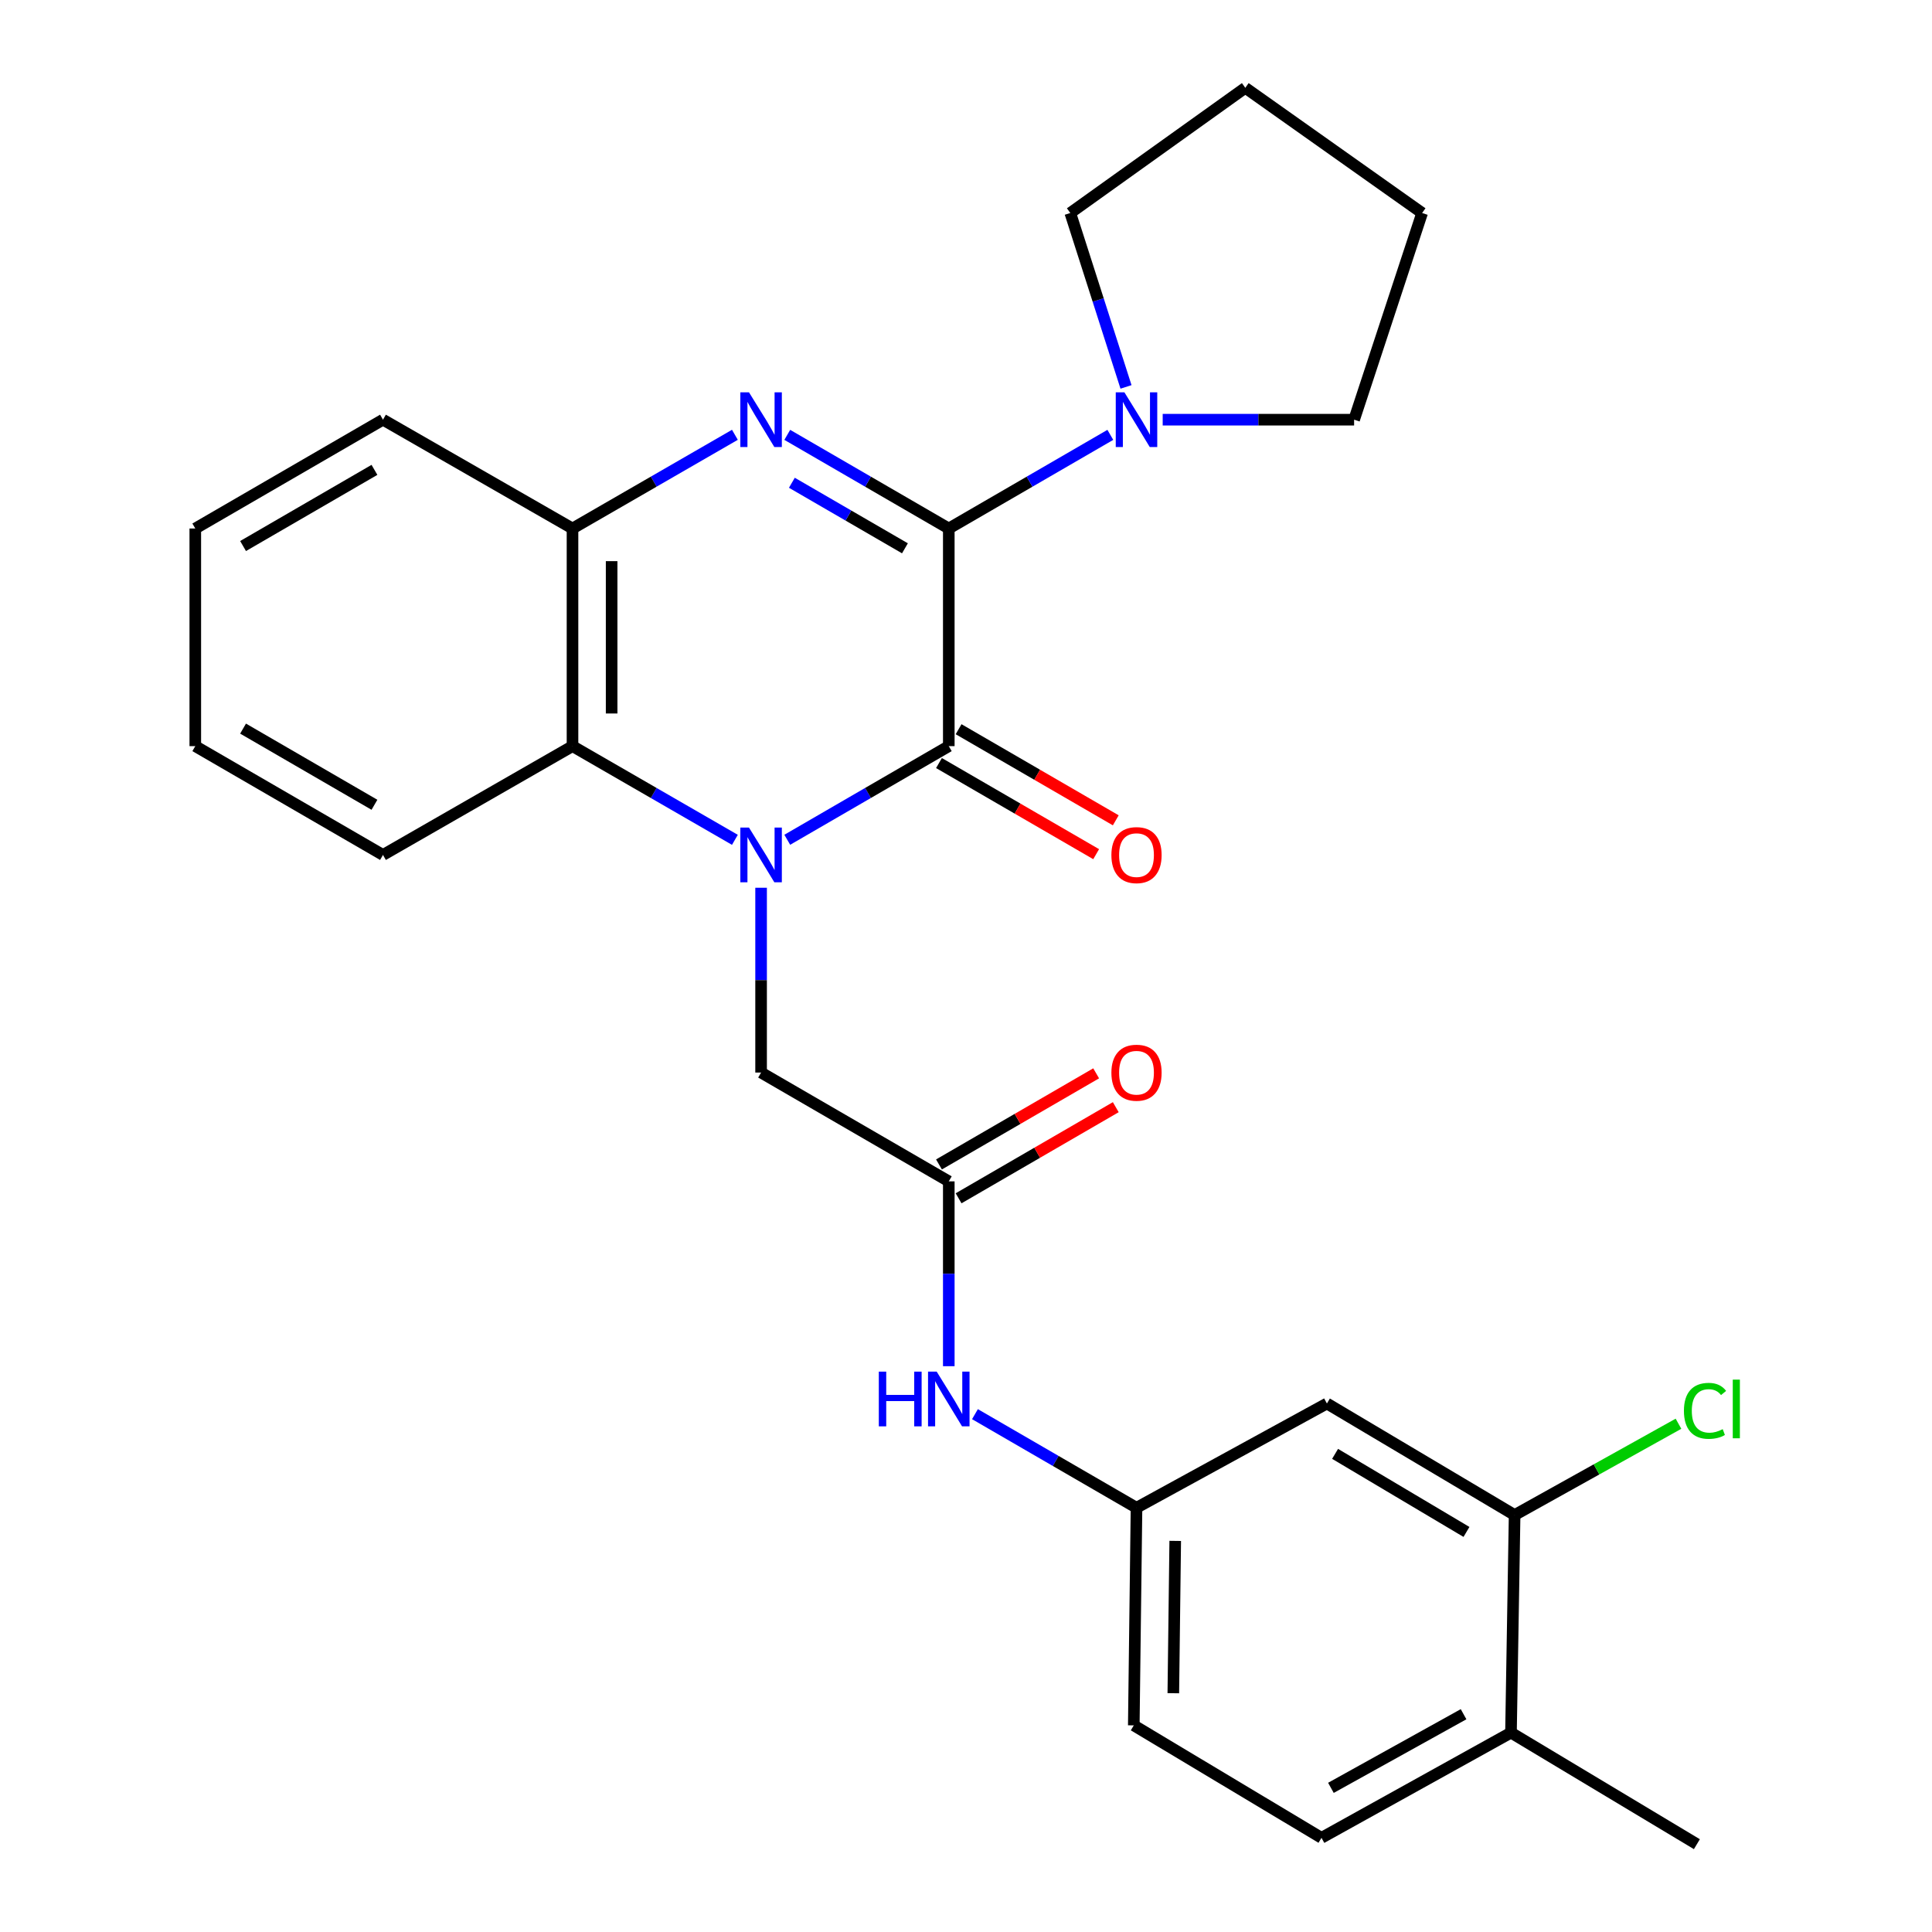<?xml version='1.0' encoding='iso-8859-1'?>
<svg version='1.1' baseProfile='full'
              xmlns='http://www.w3.org/2000/svg'
                      xmlns:rdkit='http://www.rdkit.org/xml'
                      xmlns:xlink='http://www.w3.org/1999/xlink'
                  xml:space='preserve'
width='1000px' height='1000px' viewBox='0 0 1000 1000'>
<!-- END OF HEADER -->
<rect style='opacity:1.0;fill:#FFFFFF;stroke:none' width='1000' height='1000' x='0' y='0'> </rect>
<path class='bond-1' d='M 407.488,434.666 L 449.289,410.432' style='fill:none;fill-rule:evenodd;stroke:#0000FF;stroke-width:6px;stroke-linecap:butt;stroke-linejoin:miter;stroke-opacity:1' />
<path class='bond-1' d='M 449.289,410.432 L 491.091,386.198' style='fill:none;fill-rule:evenodd;stroke:#000000;stroke-width:6px;stroke-linecap:butt;stroke-linejoin:miter;stroke-opacity:1' />
<path class='bond-3' d='M 380.383,434.697 L 338.355,410.447' style='fill:none;fill-rule:evenodd;stroke:#0000FF;stroke-width:6px;stroke-linecap:butt;stroke-linejoin:miter;stroke-opacity:1' />
<path class='bond-3' d='M 338.355,410.447 L 296.328,386.198' style='fill:none;fill-rule:evenodd;stroke:#000000;stroke-width:6px;stroke-linecap:butt;stroke-linejoin:miter;stroke-opacity:1' />
<path class='bond-6' d='M 393.94,459.495 L 393.94,507.323' style='fill:none;fill-rule:evenodd;stroke:#0000FF;stroke-width:6px;stroke-linecap:butt;stroke-linejoin:miter;stroke-opacity:1' />
<path class='bond-6' d='M 393.94,507.323 L 393.94,555.152' style='fill:none;fill-rule:evenodd;stroke:#000000;stroke-width:6px;stroke-linecap:butt;stroke-linejoin:miter;stroke-opacity:1' />
<path class='bond-0' d='M 491.091,273.554 L 491.091,386.198' style='fill:none;fill-rule:evenodd;stroke:#000000;stroke-width:6px;stroke-linecap:butt;stroke-linejoin:miter;stroke-opacity:1' />
<path class='bond-5' d='M 491.091,273.554 L 532.899,249.32' style='fill:none;fill-rule:evenodd;stroke:#000000;stroke-width:6px;stroke-linecap:butt;stroke-linejoin:miter;stroke-opacity:1' />
<path class='bond-5' d='M 532.899,249.32 L 574.706,225.086' style='fill:none;fill-rule:evenodd;stroke:#0000FF;stroke-width:6px;stroke-linecap:butt;stroke-linejoin:miter;stroke-opacity:1' />
<path class='bond-27' d='M 491.091,273.554 L 449.289,249.32' style='fill:none;fill-rule:evenodd;stroke:#000000;stroke-width:6px;stroke-linecap:butt;stroke-linejoin:miter;stroke-opacity:1' />
<path class='bond-27' d='M 449.289,249.32 L 407.488,225.086' style='fill:none;fill-rule:evenodd;stroke:#0000FF;stroke-width:6px;stroke-linecap:butt;stroke-linejoin:miter;stroke-opacity:1' />
<path class='bond-27' d='M 468.394,283.804 L 439.132,266.841' style='fill:none;fill-rule:evenodd;stroke:#000000;stroke-width:6px;stroke-linecap:butt;stroke-linejoin:miter;stroke-opacity:1' />
<path class='bond-27' d='M 439.132,266.841 L 409.871,249.877' style='fill:none;fill-rule:evenodd;stroke:#0000FF;stroke-width:6px;stroke-linecap:butt;stroke-linejoin:miter;stroke-opacity:1' />
<path class='bond-11' d='M 486.013,394.958 L 526.69,418.537' style='fill:none;fill-rule:evenodd;stroke:#000000;stroke-width:6px;stroke-linecap:butt;stroke-linejoin:miter;stroke-opacity:1' />
<path class='bond-11' d='M 526.69,418.537 L 567.368,442.117' style='fill:none;fill-rule:evenodd;stroke:#FF0000;stroke-width:6px;stroke-linecap:butt;stroke-linejoin:miter;stroke-opacity:1' />
<path class='bond-11' d='M 496.169,377.437 L 536.847,401.017' style='fill:none;fill-rule:evenodd;stroke:#000000;stroke-width:6px;stroke-linecap:butt;stroke-linejoin:miter;stroke-opacity:1' />
<path class='bond-11' d='M 536.847,401.017 L 577.524,424.596' style='fill:none;fill-rule:evenodd;stroke:#FF0000;stroke-width:6px;stroke-linecap:butt;stroke-linejoin:miter;stroke-opacity:1' />
<path class='bond-2' d='M 380.383,225.055 L 338.355,249.305' style='fill:none;fill-rule:evenodd;stroke:#0000FF;stroke-width:6px;stroke-linecap:butt;stroke-linejoin:miter;stroke-opacity:1' />
<path class='bond-2' d='M 338.355,249.305 L 296.328,273.554' style='fill:none;fill-rule:evenodd;stroke:#000000;stroke-width:6px;stroke-linecap:butt;stroke-linejoin:miter;stroke-opacity:1' />
<path class='bond-4' d='M 296.328,386.198 L 296.328,273.554' style='fill:none;fill-rule:evenodd;stroke:#000000;stroke-width:6px;stroke-linecap:butt;stroke-linejoin:miter;stroke-opacity:1' />
<path class='bond-4' d='M 316.579,369.301 L 316.579,290.451' style='fill:none;fill-rule:evenodd;stroke:#000000;stroke-width:6px;stroke-linecap:butt;stroke-linejoin:miter;stroke-opacity:1' />
<path class='bond-20' d='M 296.328,386.198 L 198.232,442.519' style='fill:none;fill-rule:evenodd;stroke:#000000;stroke-width:6px;stroke-linecap:butt;stroke-linejoin:miter;stroke-opacity:1' />
<path class='bond-21' d='M 296.328,273.554 L 198.232,217.232' style='fill:none;fill-rule:evenodd;stroke:#000000;stroke-width:6px;stroke-linecap:butt;stroke-linejoin:miter;stroke-opacity:1' />
<path class='bond-18' d='M 601.809,217.232 L 651.348,217.232' style='fill:none;fill-rule:evenodd;stroke:#0000FF;stroke-width:6px;stroke-linecap:butt;stroke-linejoin:miter;stroke-opacity:1' />
<path class='bond-18' d='M 651.348,217.232 L 700.886,217.232' style='fill:none;fill-rule:evenodd;stroke:#000000;stroke-width:6px;stroke-linecap:butt;stroke-linejoin:miter;stroke-opacity:1' />
<path class='bond-19' d='M 582.818,200.264 L 568.401,155.256' style='fill:none;fill-rule:evenodd;stroke:#0000FF;stroke-width:6px;stroke-linecap:butt;stroke-linejoin:miter;stroke-opacity:1' />
<path class='bond-19' d='M 568.401,155.256 L 553.983,110.248' style='fill:none;fill-rule:evenodd;stroke:#000000;stroke-width:6px;stroke-linecap:butt;stroke-linejoin:miter;stroke-opacity:1' />
<path class='bond-7' d='M 393.94,555.152 L 491.091,611.473' style='fill:none;fill-rule:evenodd;stroke:#000000;stroke-width:6px;stroke-linecap:butt;stroke-linejoin:miter;stroke-opacity:1' />
<path class='bond-10' d='M 491.091,611.473 L 491.091,659.307' style='fill:none;fill-rule:evenodd;stroke:#000000;stroke-width:6px;stroke-linecap:butt;stroke-linejoin:miter;stroke-opacity:1' />
<path class='bond-10' d='M 491.091,659.307 L 491.091,707.141' style='fill:none;fill-rule:evenodd;stroke:#0000FF;stroke-width:6px;stroke-linecap:butt;stroke-linejoin:miter;stroke-opacity:1' />
<path class='bond-14' d='M 496.169,620.234 L 536.847,596.654' style='fill:none;fill-rule:evenodd;stroke:#000000;stroke-width:6px;stroke-linecap:butt;stroke-linejoin:miter;stroke-opacity:1' />
<path class='bond-14' d='M 536.847,596.654 L 577.524,573.075' style='fill:none;fill-rule:evenodd;stroke:#FF0000;stroke-width:6px;stroke-linecap:butt;stroke-linejoin:miter;stroke-opacity:1' />
<path class='bond-14' d='M 486.013,602.713 L 526.69,579.134' style='fill:none;fill-rule:evenodd;stroke:#000000;stroke-width:6px;stroke-linecap:butt;stroke-linejoin:miter;stroke-opacity:1' />
<path class='bond-14' d='M 526.69,579.134 L 567.368,555.554' style='fill:none;fill-rule:evenodd;stroke:#FF0000;stroke-width:6px;stroke-linecap:butt;stroke-linejoin:miter;stroke-opacity:1' />
<path class='bond-8' d='M 783.962,784.174 L 686.811,726.446' style='fill:none;fill-rule:evenodd;stroke:#000000;stroke-width:6px;stroke-linecap:butt;stroke-linejoin:miter;stroke-opacity:1' />
<path class='bond-8' d='M 759.044,792.925 L 691.038,752.515' style='fill:none;fill-rule:evenodd;stroke:#000000;stroke-width:6px;stroke-linecap:butt;stroke-linejoin:miter;stroke-opacity:1' />
<path class='bond-16' d='M 783.962,784.174 L 826.37,760.549' style='fill:none;fill-rule:evenodd;stroke:#000000;stroke-width:6px;stroke-linecap:butt;stroke-linejoin:miter;stroke-opacity:1' />
<path class='bond-16' d='M 826.37,760.549 L 868.779,736.924' style='fill:none;fill-rule:evenodd;stroke:#00CC00;stroke-width:6px;stroke-linecap:butt;stroke-linejoin:miter;stroke-opacity:1' />
<path class='bond-30' d='M 783.962,784.174 L 782.083,896.817' style='fill:none;fill-rule:evenodd;stroke:#000000;stroke-width:6px;stroke-linecap:butt;stroke-linejoin:miter;stroke-opacity:1' />
<path class='bond-9' d='M 686.811,726.446 L 588.254,780.416' style='fill:none;fill-rule:evenodd;stroke:#000000;stroke-width:6px;stroke-linecap:butt;stroke-linejoin:miter;stroke-opacity:1' />
<path class='bond-12' d='M 504.639,731.967 L 546.446,756.191' style='fill:none;fill-rule:evenodd;stroke:#0000FF;stroke-width:6px;stroke-linecap:butt;stroke-linejoin:miter;stroke-opacity:1' />
<path class='bond-12' d='M 546.446,756.191 L 588.254,780.416' style='fill:none;fill-rule:evenodd;stroke:#000000;stroke-width:6px;stroke-linecap:butt;stroke-linejoin:miter;stroke-opacity:1' />
<path class='bond-17' d='M 588.254,780.416 L 586.847,893.048' style='fill:none;fill-rule:evenodd;stroke:#000000;stroke-width:6px;stroke-linecap:butt;stroke-linejoin:miter;stroke-opacity:1' />
<path class='bond-17' d='M 608.293,797.564 L 607.308,876.406' style='fill:none;fill-rule:evenodd;stroke:#000000;stroke-width:6px;stroke-linecap:butt;stroke-linejoin:miter;stroke-opacity:1' />
<path class='bond-13' d='M 782.083,896.817 L 683.998,951.26' style='fill:none;fill-rule:evenodd;stroke:#000000;stroke-width:6px;stroke-linecap:butt;stroke-linejoin:miter;stroke-opacity:1' />
<path class='bond-13' d='M 757.542,887.277 L 688.883,925.387' style='fill:none;fill-rule:evenodd;stroke:#000000;stroke-width:6px;stroke-linecap:butt;stroke-linejoin:miter;stroke-opacity:1' />
<path class='bond-22' d='M 782.083,896.817 L 878.3,954.545' style='fill:none;fill-rule:evenodd;stroke:#000000;stroke-width:6px;stroke-linecap:butt;stroke-linejoin:miter;stroke-opacity:1' />
<path class='bond-15' d='M 683.998,951.26 L 586.847,893.048' style='fill:none;fill-rule:evenodd;stroke:#000000;stroke-width:6px;stroke-linecap:butt;stroke-linejoin:miter;stroke-opacity:1' />
<path class='bond-24' d='M 700.886,217.232 L 736.09,110.248' style='fill:none;fill-rule:evenodd;stroke:#000000;stroke-width:6px;stroke-linecap:butt;stroke-linejoin:miter;stroke-opacity:1' />
<path class='bond-23' d='M 553.983,110.248 L 644.564,45.455' style='fill:none;fill-rule:evenodd;stroke:#000000;stroke-width:6px;stroke-linecap:butt;stroke-linejoin:miter;stroke-opacity:1' />
<path class='bond-25' d='M 198.232,442.519 L 101.081,386.198' style='fill:none;fill-rule:evenodd;stroke:#000000;stroke-width:6px;stroke-linecap:butt;stroke-linejoin:miter;stroke-opacity:1' />
<path class='bond-25' d='M 193.816,416.551 L 125.81,377.126' style='fill:none;fill-rule:evenodd;stroke:#000000;stroke-width:6px;stroke-linecap:butt;stroke-linejoin:miter;stroke-opacity:1' />
<path class='bond-28' d='M 198.232,217.232 L 101.081,273.554' style='fill:none;fill-rule:evenodd;stroke:#000000;stroke-width:6px;stroke-linecap:butt;stroke-linejoin:miter;stroke-opacity:1' />
<path class='bond-28' d='M 193.816,243.201 L 125.81,282.626' style='fill:none;fill-rule:evenodd;stroke:#000000;stroke-width:6px;stroke-linecap:butt;stroke-linejoin:miter;stroke-opacity:1' />
<path class='bond-29' d='M 644.564,45.455 L 736.09,110.248' style='fill:none;fill-rule:evenodd;stroke:#000000;stroke-width:6px;stroke-linecap:butt;stroke-linejoin:miter;stroke-opacity:1' />
<path class='bond-26' d='M 101.081,386.198 L 101.081,273.554' style='fill:none;fill-rule:evenodd;stroke:#000000;stroke-width:6px;stroke-linecap:butt;stroke-linejoin:miter;stroke-opacity:1' />
<path  class='atom-0' d='M 387.68 428.359
L 396.96 443.359
Q 397.88 444.839, 399.36 447.519
Q 400.84 450.199, 400.92 450.359
L 400.92 428.359
L 404.68 428.359
L 404.68 456.679
L 400.8 456.679
L 390.84 440.279
Q 389.68 438.359, 388.44 436.159
Q 387.24 433.959, 386.88 433.279
L 386.88 456.679
L 383.2 456.679
L 383.2 428.359
L 387.68 428.359
' fill='#0000FF'/>
<path  class='atom-3' d='M 387.68 203.072
L 396.96 218.072
Q 397.88 219.552, 399.36 222.232
Q 400.84 224.912, 400.92 225.072
L 400.92 203.072
L 404.68 203.072
L 404.68 231.392
L 400.8 231.392
L 390.84 214.992
Q 389.68 213.072, 388.44 210.872
Q 387.24 208.672, 386.88 207.992
L 386.88 231.392
L 383.2 231.392
L 383.2 203.072
L 387.68 203.072
' fill='#0000FF'/>
<path  class='atom-6' d='M 581.994 203.072
L 591.274 218.072
Q 592.194 219.552, 593.674 222.232
Q 595.154 224.912, 595.234 225.072
L 595.234 203.072
L 598.994 203.072
L 598.994 231.392
L 595.114 231.392
L 585.154 214.992
Q 583.994 213.072, 582.754 210.872
Q 581.554 208.672, 581.194 207.992
L 581.194 231.392
L 577.514 231.392
L 577.514 203.072
L 581.994 203.072
' fill='#0000FF'/>
<path  class='atom-11' d='M 454.871 709.957
L 458.711 709.957
L 458.711 721.997
L 473.191 721.997
L 473.191 709.957
L 477.031 709.957
L 477.031 738.277
L 473.191 738.277
L 473.191 725.197
L 458.711 725.197
L 458.711 738.277
L 454.871 738.277
L 454.871 709.957
' fill='#0000FF'/>
<path  class='atom-11' d='M 484.831 709.957
L 494.111 724.957
Q 495.031 726.437, 496.511 729.117
Q 497.991 731.797, 498.071 731.957
L 498.071 709.957
L 501.831 709.957
L 501.831 738.277
L 497.951 738.277
L 487.991 721.877
Q 486.831 719.957, 485.591 717.757
Q 484.391 715.557, 484.031 714.877
L 484.031 738.277
L 480.351 738.277
L 480.351 709.957
L 484.831 709.957
' fill='#0000FF'/>
<path  class='atom-12' d='M 575.254 442.599
Q 575.254 435.799, 578.614 431.999
Q 581.974 428.199, 588.254 428.199
Q 594.534 428.199, 597.894 431.999
Q 601.254 435.799, 601.254 442.599
Q 601.254 449.479, 597.854 453.399
Q 594.454 457.279, 588.254 457.279
Q 582.014 457.279, 578.614 453.399
Q 575.254 449.519, 575.254 442.599
M 588.254 454.079
Q 592.574 454.079, 594.894 451.199
Q 597.254 448.279, 597.254 442.599
Q 597.254 437.039, 594.894 434.239
Q 592.574 431.399, 588.254 431.399
Q 583.934 431.399, 581.574 434.199
Q 579.254 436.999, 579.254 442.599
Q 579.254 448.319, 581.574 451.199
Q 583.934 454.079, 588.254 454.079
' fill='#FF0000'/>
<path  class='atom-15' d='M 575.254 555.232
Q 575.254 548.432, 578.614 544.632
Q 581.974 540.832, 588.254 540.832
Q 594.534 540.832, 597.894 544.632
Q 601.254 548.432, 601.254 555.232
Q 601.254 562.112, 597.854 566.032
Q 594.454 569.912, 588.254 569.912
Q 582.014 569.912, 578.614 566.032
Q 575.254 562.152, 575.254 555.232
M 588.254 566.712
Q 592.574 566.712, 594.894 563.832
Q 597.254 560.912, 597.254 555.232
Q 597.254 549.672, 594.894 546.872
Q 592.574 544.032, 588.254 544.032
Q 583.934 544.032, 581.574 546.832
Q 579.254 549.632, 579.254 555.232
Q 579.254 560.952, 581.574 563.832
Q 583.934 566.712, 588.254 566.712
' fill='#FF0000'/>
<path  class='atom-17' d='M 871.599 730.25
Q 871.599 723.21, 874.879 719.53
Q 878.199 715.81, 884.479 715.81
Q 890.319 715.81, 893.439 719.93
L 890.799 722.09
Q 888.519 719.09, 884.479 719.09
Q 880.199 719.09, 877.919 721.97
Q 875.679 724.81, 875.679 730.25
Q 875.679 735.85, 877.999 738.73
Q 880.359 741.61, 884.919 741.61
Q 888.039 741.61, 891.679 739.73
L 892.799 742.73
Q 891.319 743.69, 889.079 744.25
Q 886.839 744.81, 884.359 744.81
Q 878.199 744.81, 874.879 741.05
Q 871.599 737.29, 871.599 730.25
' fill='#00CC00'/>
<path  class='atom-17' d='M 896.879 714.09
L 900.559 714.09
L 900.559 744.45
L 896.879 744.45
L 896.879 714.09
' fill='#00CC00'/>
</svg>
